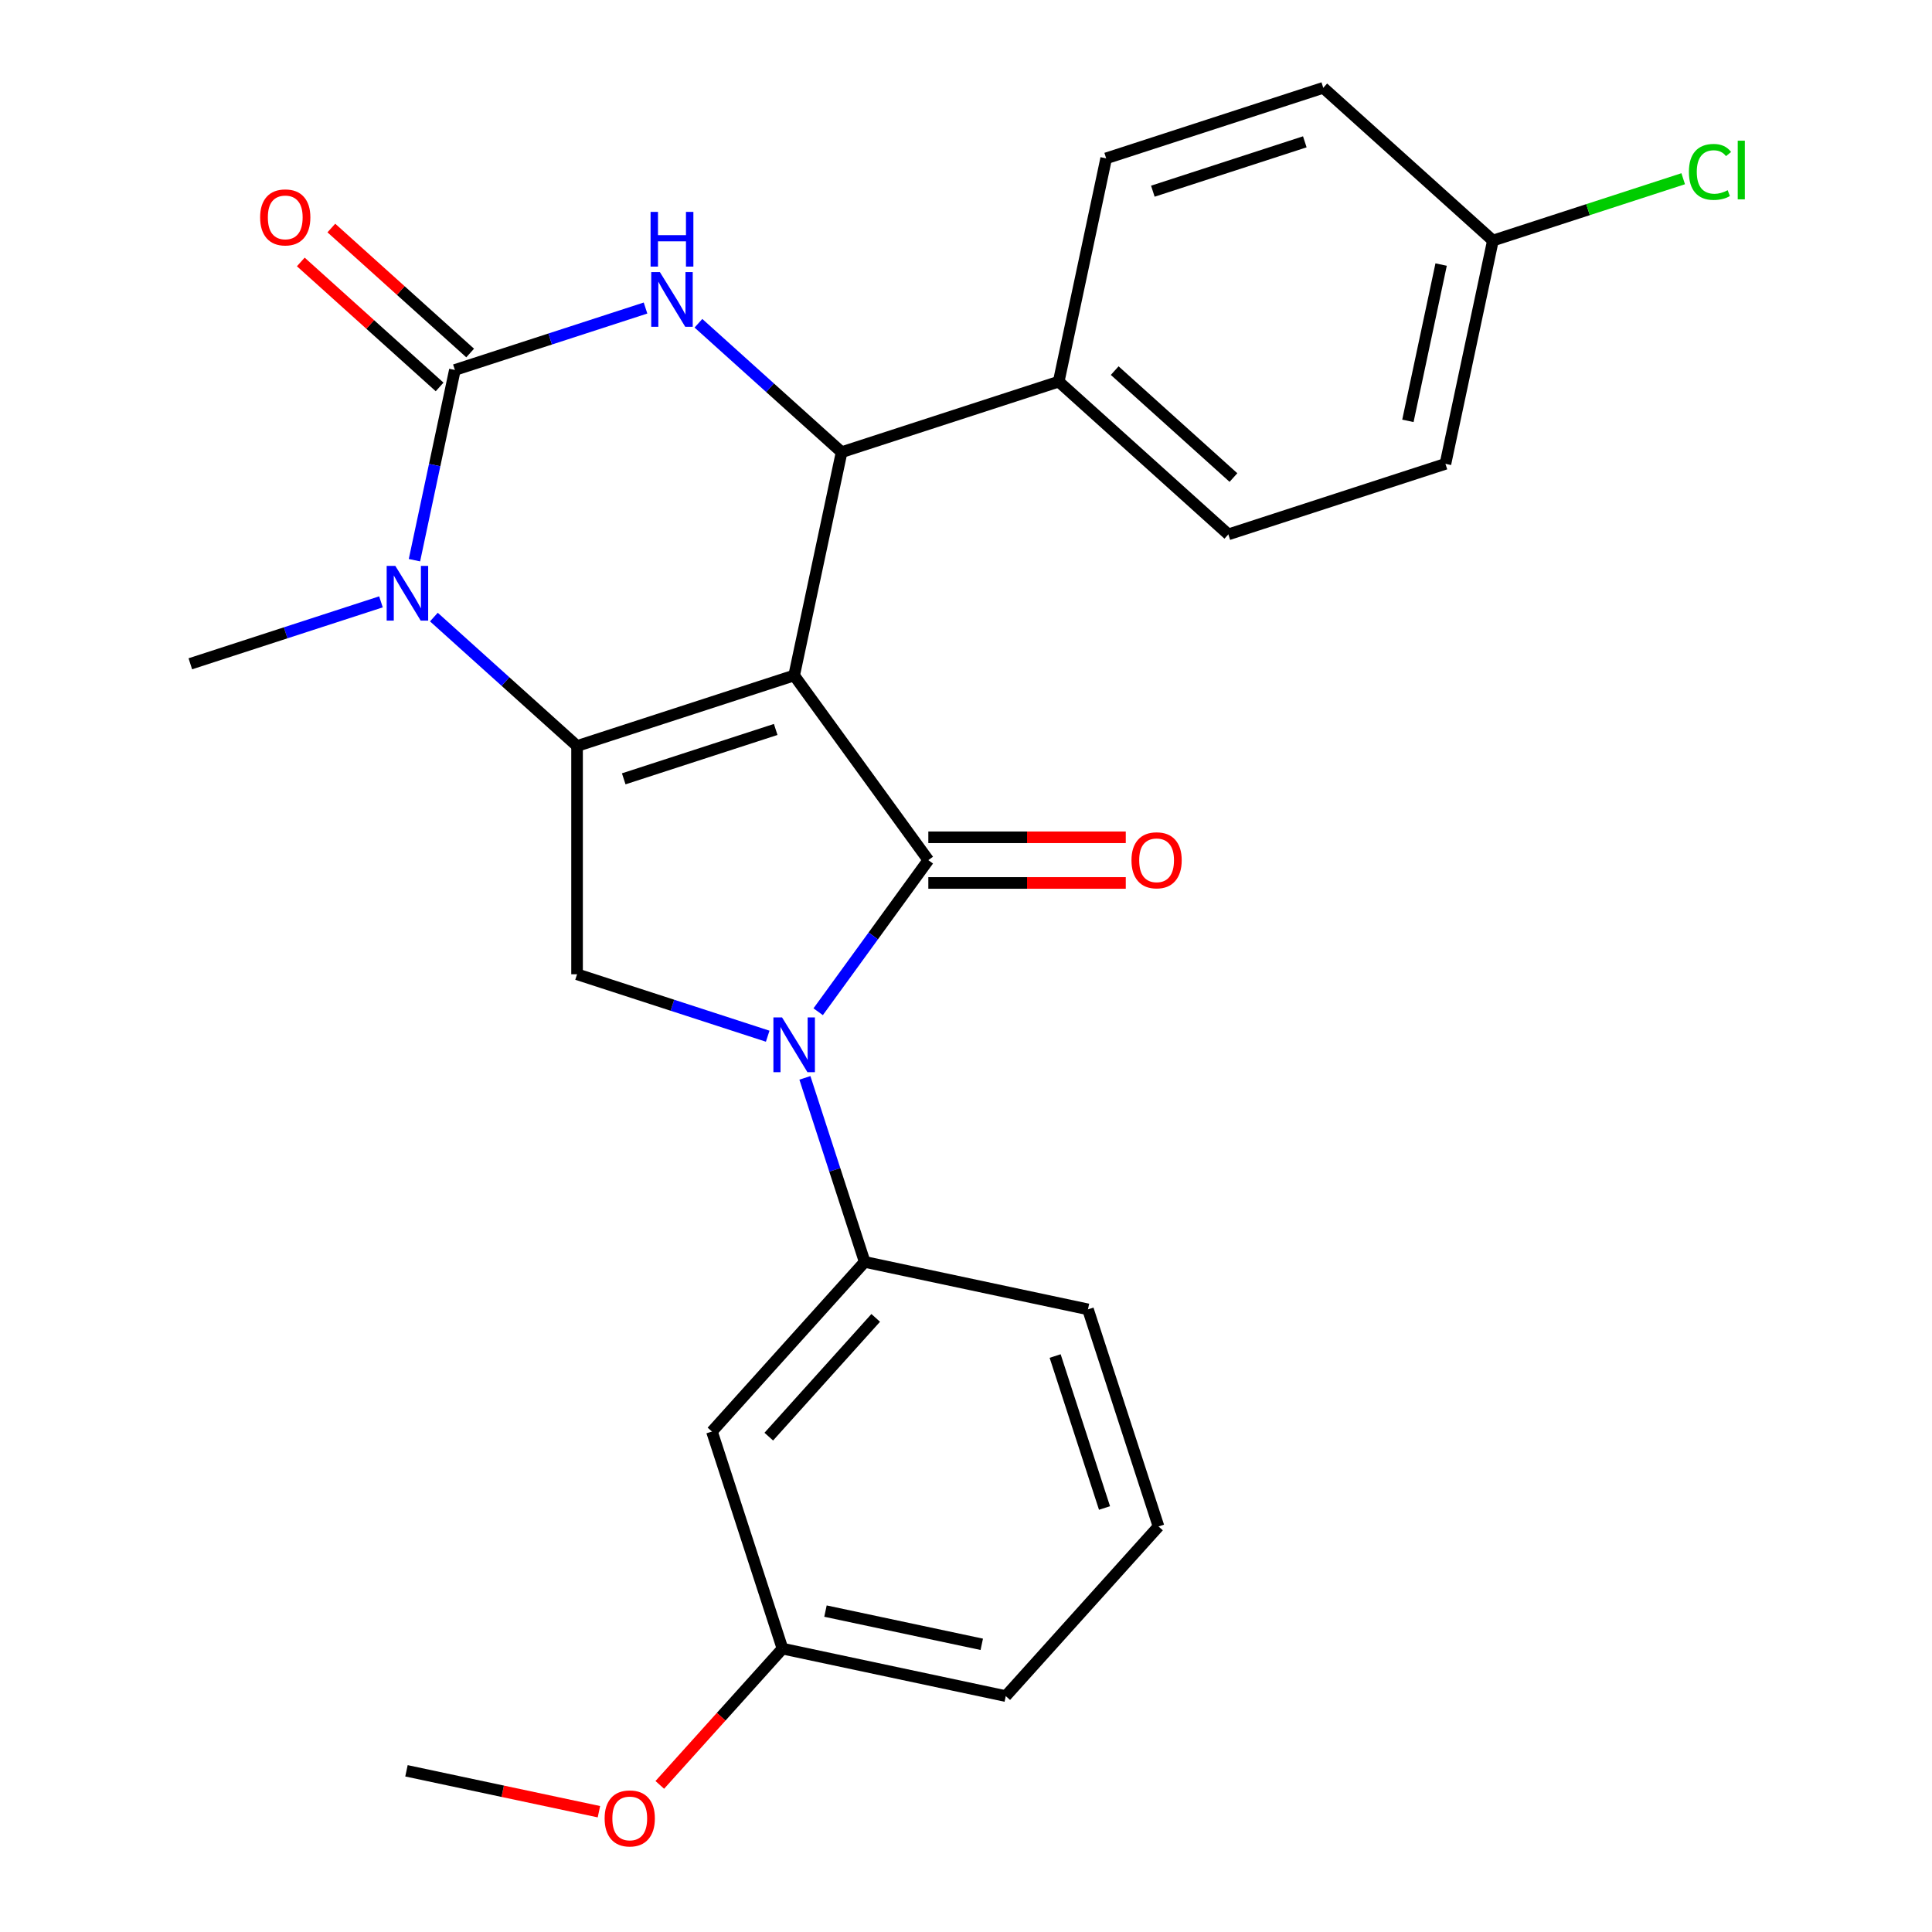 <?xml version='1.0' encoding='iso-8859-1'?>
<svg version='1.1' baseProfile='full'
              xmlns='http://www.w3.org/2000/svg'
                      xmlns:rdkit='http://www.rdkit.org/xml'
                      xmlns:xlink='http://www.w3.org/1999/xlink'
                  xml:space='preserve'
width='1000px' height='1000px' viewBox='0 0 1000 1000'>
<!-- END OF HEADER -->
<rect style='opacity:1.0;fill:#FFFFFF;stroke:none' width='1000' height='1000' x='0' y='0'> </rect>
<path class='bond-0' d='M 411.053,349.614 L 480.5,445.201' style='fill:none;fill-rule:evenodd;stroke:#000000;stroke-width:6px;stroke-linecap:butt;stroke-linejoin:miter;stroke-opacity:1' />
<path class='bond-1' d='M 411.053,349.614 L 298.684,386.125' style='fill:none;fill-rule:evenodd;stroke:#000000;stroke-width:6px;stroke-linecap:butt;stroke-linejoin:miter;stroke-opacity:1' />
<path class='bond-1' d='M 401.499,377.565 L 322.842,403.122' style='fill:none;fill-rule:evenodd;stroke:#000000;stroke-width:6px;stroke-linecap:butt;stroke-linejoin:miter;stroke-opacity:1' />
<path class='bond-5' d='M 411.053,349.614 L 435.618,234.045' style='fill:none;fill-rule:evenodd;stroke:#000000;stroke-width:6px;stroke-linecap:butt;stroke-linejoin:miter;stroke-opacity:1' />
<path class='bond-2' d='M 480.5,445.201 L 451.993,484.437' style='fill:none;fill-rule:evenodd;stroke:#000000;stroke-width:6px;stroke-linecap:butt;stroke-linejoin:miter;stroke-opacity:1' />
<path class='bond-2' d='M 451.993,484.437 L 423.486,523.673' style='fill:none;fill-rule:evenodd;stroke:#0000FF;stroke-width:6px;stroke-linecap:butt;stroke-linejoin:miter;stroke-opacity:1' />
<path class='bond-10' d='M 480.5,457.016 L 531.599,457.016' style='fill:none;fill-rule:evenodd;stroke:#000000;stroke-width:6px;stroke-linecap:butt;stroke-linejoin:miter;stroke-opacity:1' />
<path class='bond-10' d='M 531.599,457.016 L 582.697,457.016' style='fill:none;fill-rule:evenodd;stroke:#FF0000;stroke-width:6px;stroke-linecap:butt;stroke-linejoin:miter;stroke-opacity:1' />
<path class='bond-10' d='M 480.5,433.385 L 531.599,433.385' style='fill:none;fill-rule:evenodd;stroke:#000000;stroke-width:6px;stroke-linecap:butt;stroke-linejoin:miter;stroke-opacity:1' />
<path class='bond-10' d='M 531.599,433.385 L 582.697,433.385' style='fill:none;fill-rule:evenodd;stroke:#FF0000;stroke-width:6px;stroke-linecap:butt;stroke-linejoin:miter;stroke-opacity:1' />
<path class='bond-4' d='M 298.684,386.125 L 261.629,352.761' style='fill:none;fill-rule:evenodd;stroke:#000000;stroke-width:6px;stroke-linecap:butt;stroke-linejoin:miter;stroke-opacity:1' />
<path class='bond-4' d='M 261.629,352.761 L 224.575,319.396' style='fill:none;fill-rule:evenodd;stroke:#0000FF;stroke-width:6px;stroke-linecap:butt;stroke-linejoin:miter;stroke-opacity:1' />
<path class='bond-7' d='M 298.684,386.125 L 298.684,504.276' style='fill:none;fill-rule:evenodd;stroke:#000000;stroke-width:6px;stroke-linecap:butt;stroke-linejoin:miter;stroke-opacity:1' />
<path class='bond-8' d='M 416.613,557.901 L 432.088,605.528' style='fill:none;fill-rule:evenodd;stroke:#0000FF;stroke-width:6px;stroke-linecap:butt;stroke-linejoin:miter;stroke-opacity:1' />
<path class='bond-8' d='M 432.088,605.528 L 447.563,653.155' style='fill:none;fill-rule:evenodd;stroke:#000000;stroke-width:6px;stroke-linecap:butt;stroke-linejoin:miter;stroke-opacity:1' />
<path class='bond-26' d='M 397.359,536.337 L 348.022,520.307' style='fill:none;fill-rule:evenodd;stroke:#0000FF;stroke-width:6px;stroke-linecap:butt;stroke-linejoin:miter;stroke-opacity:1' />
<path class='bond-26' d='M 348.022,520.307 L 298.684,504.276' style='fill:none;fill-rule:evenodd;stroke:#000000;stroke-width:6px;stroke-linecap:butt;stroke-linejoin:miter;stroke-opacity:1' />
<path class='bond-3' d='M 235.446,191.497 L 224.982,240.725' style='fill:none;fill-rule:evenodd;stroke:#000000;stroke-width:6px;stroke-linecap:butt;stroke-linejoin:miter;stroke-opacity:1' />
<path class='bond-3' d='M 224.982,240.725 L 214.519,289.953' style='fill:none;fill-rule:evenodd;stroke:#0000FF;stroke-width:6px;stroke-linecap:butt;stroke-linejoin:miter;stroke-opacity:1' />
<path class='bond-12' d='M 243.352,182.717 L 207.427,150.37' style='fill:none;fill-rule:evenodd;stroke:#000000;stroke-width:6px;stroke-linecap:butt;stroke-linejoin:miter;stroke-opacity:1' />
<path class='bond-12' d='M 207.427,150.37 L 171.502,118.023' style='fill:none;fill-rule:evenodd;stroke:#FF0000;stroke-width:6px;stroke-linecap:butt;stroke-linejoin:miter;stroke-opacity:1' />
<path class='bond-12' d='M 227.54,200.278 L 191.615,167.931' style='fill:none;fill-rule:evenodd;stroke:#000000;stroke-width:6px;stroke-linecap:butt;stroke-linejoin:miter;stroke-opacity:1' />
<path class='bond-12' d='M 191.615,167.931 L 155.69,135.584' style='fill:none;fill-rule:evenodd;stroke:#FF0000;stroke-width:6px;stroke-linecap:butt;stroke-linejoin:miter;stroke-opacity:1' />
<path class='bond-27' d='M 235.446,191.497 L 284.783,175.467' style='fill:none;fill-rule:evenodd;stroke:#000000;stroke-width:6px;stroke-linecap:butt;stroke-linejoin:miter;stroke-opacity:1' />
<path class='bond-27' d='M 284.783,175.467 L 334.12,159.436' style='fill:none;fill-rule:evenodd;stroke:#0000FF;stroke-width:6px;stroke-linecap:butt;stroke-linejoin:miter;stroke-opacity:1' />
<path class='bond-16' d='M 197.187,311.516 L 147.85,327.547' style='fill:none;fill-rule:evenodd;stroke:#0000FF;stroke-width:6px;stroke-linecap:butt;stroke-linejoin:miter;stroke-opacity:1' />
<path class='bond-16' d='M 147.85,327.547 L 98.513,343.577' style='fill:none;fill-rule:evenodd;stroke:#000000;stroke-width:6px;stroke-linecap:butt;stroke-linejoin:miter;stroke-opacity:1' />
<path class='bond-6' d='M 435.618,234.045 L 398.563,200.681' style='fill:none;fill-rule:evenodd;stroke:#000000;stroke-width:6px;stroke-linecap:butt;stroke-linejoin:miter;stroke-opacity:1' />
<path class='bond-6' d='M 398.563,200.681 L 361.508,167.317' style='fill:none;fill-rule:evenodd;stroke:#0000FF;stroke-width:6px;stroke-linecap:butt;stroke-linejoin:miter;stroke-opacity:1' />
<path class='bond-9' d='M 435.618,234.045 L 547.986,197.534' style='fill:none;fill-rule:evenodd;stroke:#000000;stroke-width:6px;stroke-linecap:butt;stroke-linejoin:miter;stroke-opacity:1' />
<path class='bond-11' d='M 447.563,653.155 L 368.505,740.958' style='fill:none;fill-rule:evenodd;stroke:#000000;stroke-width:6px;stroke-linecap:butt;stroke-linejoin:miter;stroke-opacity:1' />
<path class='bond-11' d='M 453.265,682.137 L 397.924,743.6' style='fill:none;fill-rule:evenodd;stroke:#000000;stroke-width:6px;stroke-linecap:butt;stroke-linejoin:miter;stroke-opacity:1' />
<path class='bond-21' d='M 447.563,653.155 L 563.132,677.72' style='fill:none;fill-rule:evenodd;stroke:#000000;stroke-width:6px;stroke-linecap:butt;stroke-linejoin:miter;stroke-opacity:1' />
<path class='bond-13' d='M 547.986,197.534 L 635.789,276.593' style='fill:none;fill-rule:evenodd;stroke:#000000;stroke-width:6px;stroke-linecap:butt;stroke-linejoin:miter;stroke-opacity:1' />
<path class='bond-13' d='M 576.968,191.833 L 638.43,247.173' style='fill:none;fill-rule:evenodd;stroke:#000000;stroke-width:6px;stroke-linecap:butt;stroke-linejoin:miter;stroke-opacity:1' />
<path class='bond-14' d='M 547.986,197.534 L 572.551,81.965' style='fill:none;fill-rule:evenodd;stroke:#000000;stroke-width:6px;stroke-linecap:butt;stroke-linejoin:miter;stroke-opacity:1' />
<path class='bond-15' d='M 368.505,740.958 L 405.015,853.327' style='fill:none;fill-rule:evenodd;stroke:#000000;stroke-width:6px;stroke-linecap:butt;stroke-linejoin:miter;stroke-opacity:1' />
<path class='bond-19' d='M 635.789,276.593 L 748.158,240.082' style='fill:none;fill-rule:evenodd;stroke:#000000;stroke-width:6px;stroke-linecap:butt;stroke-linejoin:miter;stroke-opacity:1' />
<path class='bond-18' d='M 572.551,81.965 L 684.919,45.455' style='fill:none;fill-rule:evenodd;stroke:#000000;stroke-width:6px;stroke-linecap:butt;stroke-linejoin:miter;stroke-opacity:1' />
<path class='bond-18' d='M 596.708,98.962 L 675.366,73.405' style='fill:none;fill-rule:evenodd;stroke:#000000;stroke-width:6px;stroke-linecap:butt;stroke-linejoin:miter;stroke-opacity:1' />
<path class='bond-22' d='M 405.015,853.327 L 373.263,888.592' style='fill:none;fill-rule:evenodd;stroke:#000000;stroke-width:6px;stroke-linecap:butt;stroke-linejoin:miter;stroke-opacity:1' />
<path class='bond-22' d='M 373.263,888.592 L 341.51,923.856' style='fill:none;fill-rule:evenodd;stroke:#FF0000;stroke-width:6px;stroke-linecap:butt;stroke-linejoin:miter;stroke-opacity:1' />
<path class='bond-24' d='M 405.015,853.327 L 520.585,877.892' style='fill:none;fill-rule:evenodd;stroke:#000000;stroke-width:6px;stroke-linecap:butt;stroke-linejoin:miter;stroke-opacity:1' />
<path class='bond-24' d='M 427.264,833.898 L 508.162,851.093' style='fill:none;fill-rule:evenodd;stroke:#000000;stroke-width:6px;stroke-linecap:butt;stroke-linejoin:miter;stroke-opacity:1' />
<path class='bond-17' d='M 772.723,124.513 L 748.158,240.082' style='fill:none;fill-rule:evenodd;stroke:#000000;stroke-width:6px;stroke-linecap:butt;stroke-linejoin:miter;stroke-opacity:1' />
<path class='bond-17' d='M 745.924,136.935 L 728.729,217.834' style='fill:none;fill-rule:evenodd;stroke:#000000;stroke-width:6px;stroke-linecap:butt;stroke-linejoin:miter;stroke-opacity:1' />
<path class='bond-20' d='M 772.723,124.513 L 821.97,108.512' style='fill:none;fill-rule:evenodd;stroke:#000000;stroke-width:6px;stroke-linecap:butt;stroke-linejoin:miter;stroke-opacity:1' />
<path class='bond-20' d='M 821.97,108.512 L 871.217,92.51' style='fill:none;fill-rule:evenodd;stroke:#00CC00;stroke-width:6px;stroke-linecap:butt;stroke-linejoin:miter;stroke-opacity:1' />
<path class='bond-28' d='M 772.723,124.513 L 684.919,45.455' style='fill:none;fill-rule:evenodd;stroke:#000000;stroke-width:6px;stroke-linecap:butt;stroke-linejoin:miter;stroke-opacity:1' />
<path class='bond-23' d='M 563.132,677.72 L 599.643,790.088' style='fill:none;fill-rule:evenodd;stroke:#000000;stroke-width:6px;stroke-linecap:butt;stroke-linejoin:miter;stroke-opacity:1' />
<path class='bond-23' d='M 546.135,701.877 L 571.693,780.535' style='fill:none;fill-rule:evenodd;stroke:#000000;stroke-width:6px;stroke-linecap:butt;stroke-linejoin:miter;stroke-opacity:1' />
<path class='bond-25' d='M 310.003,937.739 L 260.195,927.152' style='fill:none;fill-rule:evenodd;stroke:#FF0000;stroke-width:6px;stroke-linecap:butt;stroke-linejoin:miter;stroke-opacity:1' />
<path class='bond-25' d='M 260.195,927.152 L 210.388,916.565' style='fill:none;fill-rule:evenodd;stroke:#000000;stroke-width:6px;stroke-linecap:butt;stroke-linejoin:miter;stroke-opacity:1' />
<path class='bond-29' d='M 599.643,790.088 L 520.585,877.892' style='fill:none;fill-rule:evenodd;stroke:#000000;stroke-width:6px;stroke-linecap:butt;stroke-linejoin:miter;stroke-opacity:1' />
<path  class='atom-3' d='M 404.793 526.627
L 414.073 541.627
Q 414.993 543.107, 416.473 545.787
Q 417.953 548.467, 418.033 548.627
L 418.033 526.627
L 421.793 526.627
L 421.793 554.947
L 417.913 554.947
L 407.953 538.547
Q 406.793 536.627, 405.553 534.427
Q 404.353 532.227, 403.993 531.547
L 403.993 554.947
L 400.313 554.947
L 400.313 526.627
L 404.793 526.627
' fill='#0000FF'/>
<path  class='atom-5' d='M 204.621 292.906
L 213.901 307.906
Q 214.821 309.386, 216.301 312.066
Q 217.781 314.746, 217.861 314.906
L 217.861 292.906
L 221.621 292.906
L 221.621 321.226
L 217.741 321.226
L 207.781 304.826
Q 206.621 302.906, 205.381 300.706
Q 204.181 298.506, 203.821 297.826
L 203.821 321.226
L 200.141 321.226
L 200.141 292.906
L 204.621 292.906
' fill='#0000FF'/>
<path  class='atom-7' d='M 341.554 140.827
L 350.834 155.827
Q 351.754 157.307, 353.234 159.987
Q 354.714 162.667, 354.794 162.827
L 354.794 140.827
L 358.554 140.827
L 358.554 169.147
L 354.674 169.147
L 344.714 152.747
Q 343.554 150.827, 342.314 148.627
Q 341.114 146.427, 340.754 145.747
L 340.754 169.147
L 337.074 169.147
L 337.074 140.827
L 341.554 140.827
' fill='#0000FF'/>
<path  class='atom-7' d='M 336.734 109.675
L 340.574 109.675
L 340.574 121.715
L 355.054 121.715
L 355.054 109.675
L 358.894 109.675
L 358.894 137.995
L 355.054 137.995
L 355.054 124.915
L 340.574 124.915
L 340.574 137.995
L 336.734 137.995
L 336.734 109.675
' fill='#0000FF'/>
<path  class='atom-11' d='M 585.651 445.281
Q 585.651 438.481, 589.011 434.681
Q 592.371 430.881, 598.651 430.881
Q 604.931 430.881, 608.291 434.681
Q 611.651 438.481, 611.651 445.281
Q 611.651 452.161, 608.251 456.081
Q 604.851 459.961, 598.651 459.961
Q 592.411 459.961, 589.011 456.081
Q 585.651 452.201, 585.651 445.281
M 598.651 456.761
Q 602.971 456.761, 605.291 453.881
Q 607.651 450.961, 607.651 445.281
Q 607.651 439.721, 605.291 436.921
Q 602.971 434.081, 598.651 434.081
Q 594.331 434.081, 591.971 436.881
Q 589.651 439.681, 589.651 445.281
Q 589.651 451.001, 591.971 453.881
Q 594.331 456.761, 598.651 456.761
' fill='#FF0000'/>
<path  class='atom-13' d='M 134.643 112.519
Q 134.643 105.719, 138.003 101.919
Q 141.363 98.119, 147.643 98.119
Q 153.923 98.119, 157.283 101.919
Q 160.643 105.719, 160.643 112.519
Q 160.643 119.399, 157.243 123.319
Q 153.843 127.199, 147.643 127.199
Q 141.403 127.199, 138.003 123.319
Q 134.643 119.439, 134.643 112.519
M 147.643 123.999
Q 151.963 123.999, 154.283 121.119
Q 156.643 118.199, 156.643 112.519
Q 156.643 106.959, 154.283 104.159
Q 151.963 101.319, 147.643 101.319
Q 143.323 101.319, 140.963 104.119
Q 138.643 106.919, 138.643 112.519
Q 138.643 118.239, 140.963 121.119
Q 143.323 123.999, 147.643 123.999
' fill='#FF0000'/>
<path  class='atom-21' d='M 874.171 88.982
Q 874.171 81.942, 877.451 78.262
Q 880.771 74.542, 887.051 74.542
Q 892.891 74.542, 896.011 78.662
L 893.371 80.822
Q 891.091 77.822, 887.051 77.822
Q 882.771 77.822, 880.491 80.702
Q 878.251 83.542, 878.251 88.982
Q 878.251 94.582, 880.571 97.462
Q 882.931 100.342, 887.491 100.342
Q 890.611 100.342, 894.251 98.462
L 895.371 101.462
Q 893.891 102.422, 891.651 102.982
Q 889.411 103.542, 886.931 103.542
Q 880.771 103.542, 877.451 99.782
Q 874.171 96.022, 874.171 88.982
' fill='#00CC00'/>
<path  class='atom-21' d='M 899.451 72.822
L 903.131 72.822
L 903.131 103.182
L 899.451 103.182
L 899.451 72.822
' fill='#00CC00'/>
<path  class='atom-23' d='M 312.957 941.21
Q 312.957 934.41, 316.317 930.61
Q 319.677 926.81, 325.957 926.81
Q 332.237 926.81, 335.597 930.61
Q 338.957 934.41, 338.957 941.21
Q 338.957 948.09, 335.557 952.01
Q 332.157 955.89, 325.957 955.89
Q 319.717 955.89, 316.317 952.01
Q 312.957 948.13, 312.957 941.21
M 325.957 952.69
Q 330.277 952.69, 332.597 949.81
Q 334.957 946.89, 334.957 941.21
Q 334.957 935.65, 332.597 932.85
Q 330.277 930.01, 325.957 930.01
Q 321.637 930.01, 319.277 932.81
Q 316.957 935.61, 316.957 941.21
Q 316.957 946.93, 319.277 949.81
Q 321.637 952.69, 325.957 952.69
' fill='#FF0000'/>
</svg>
